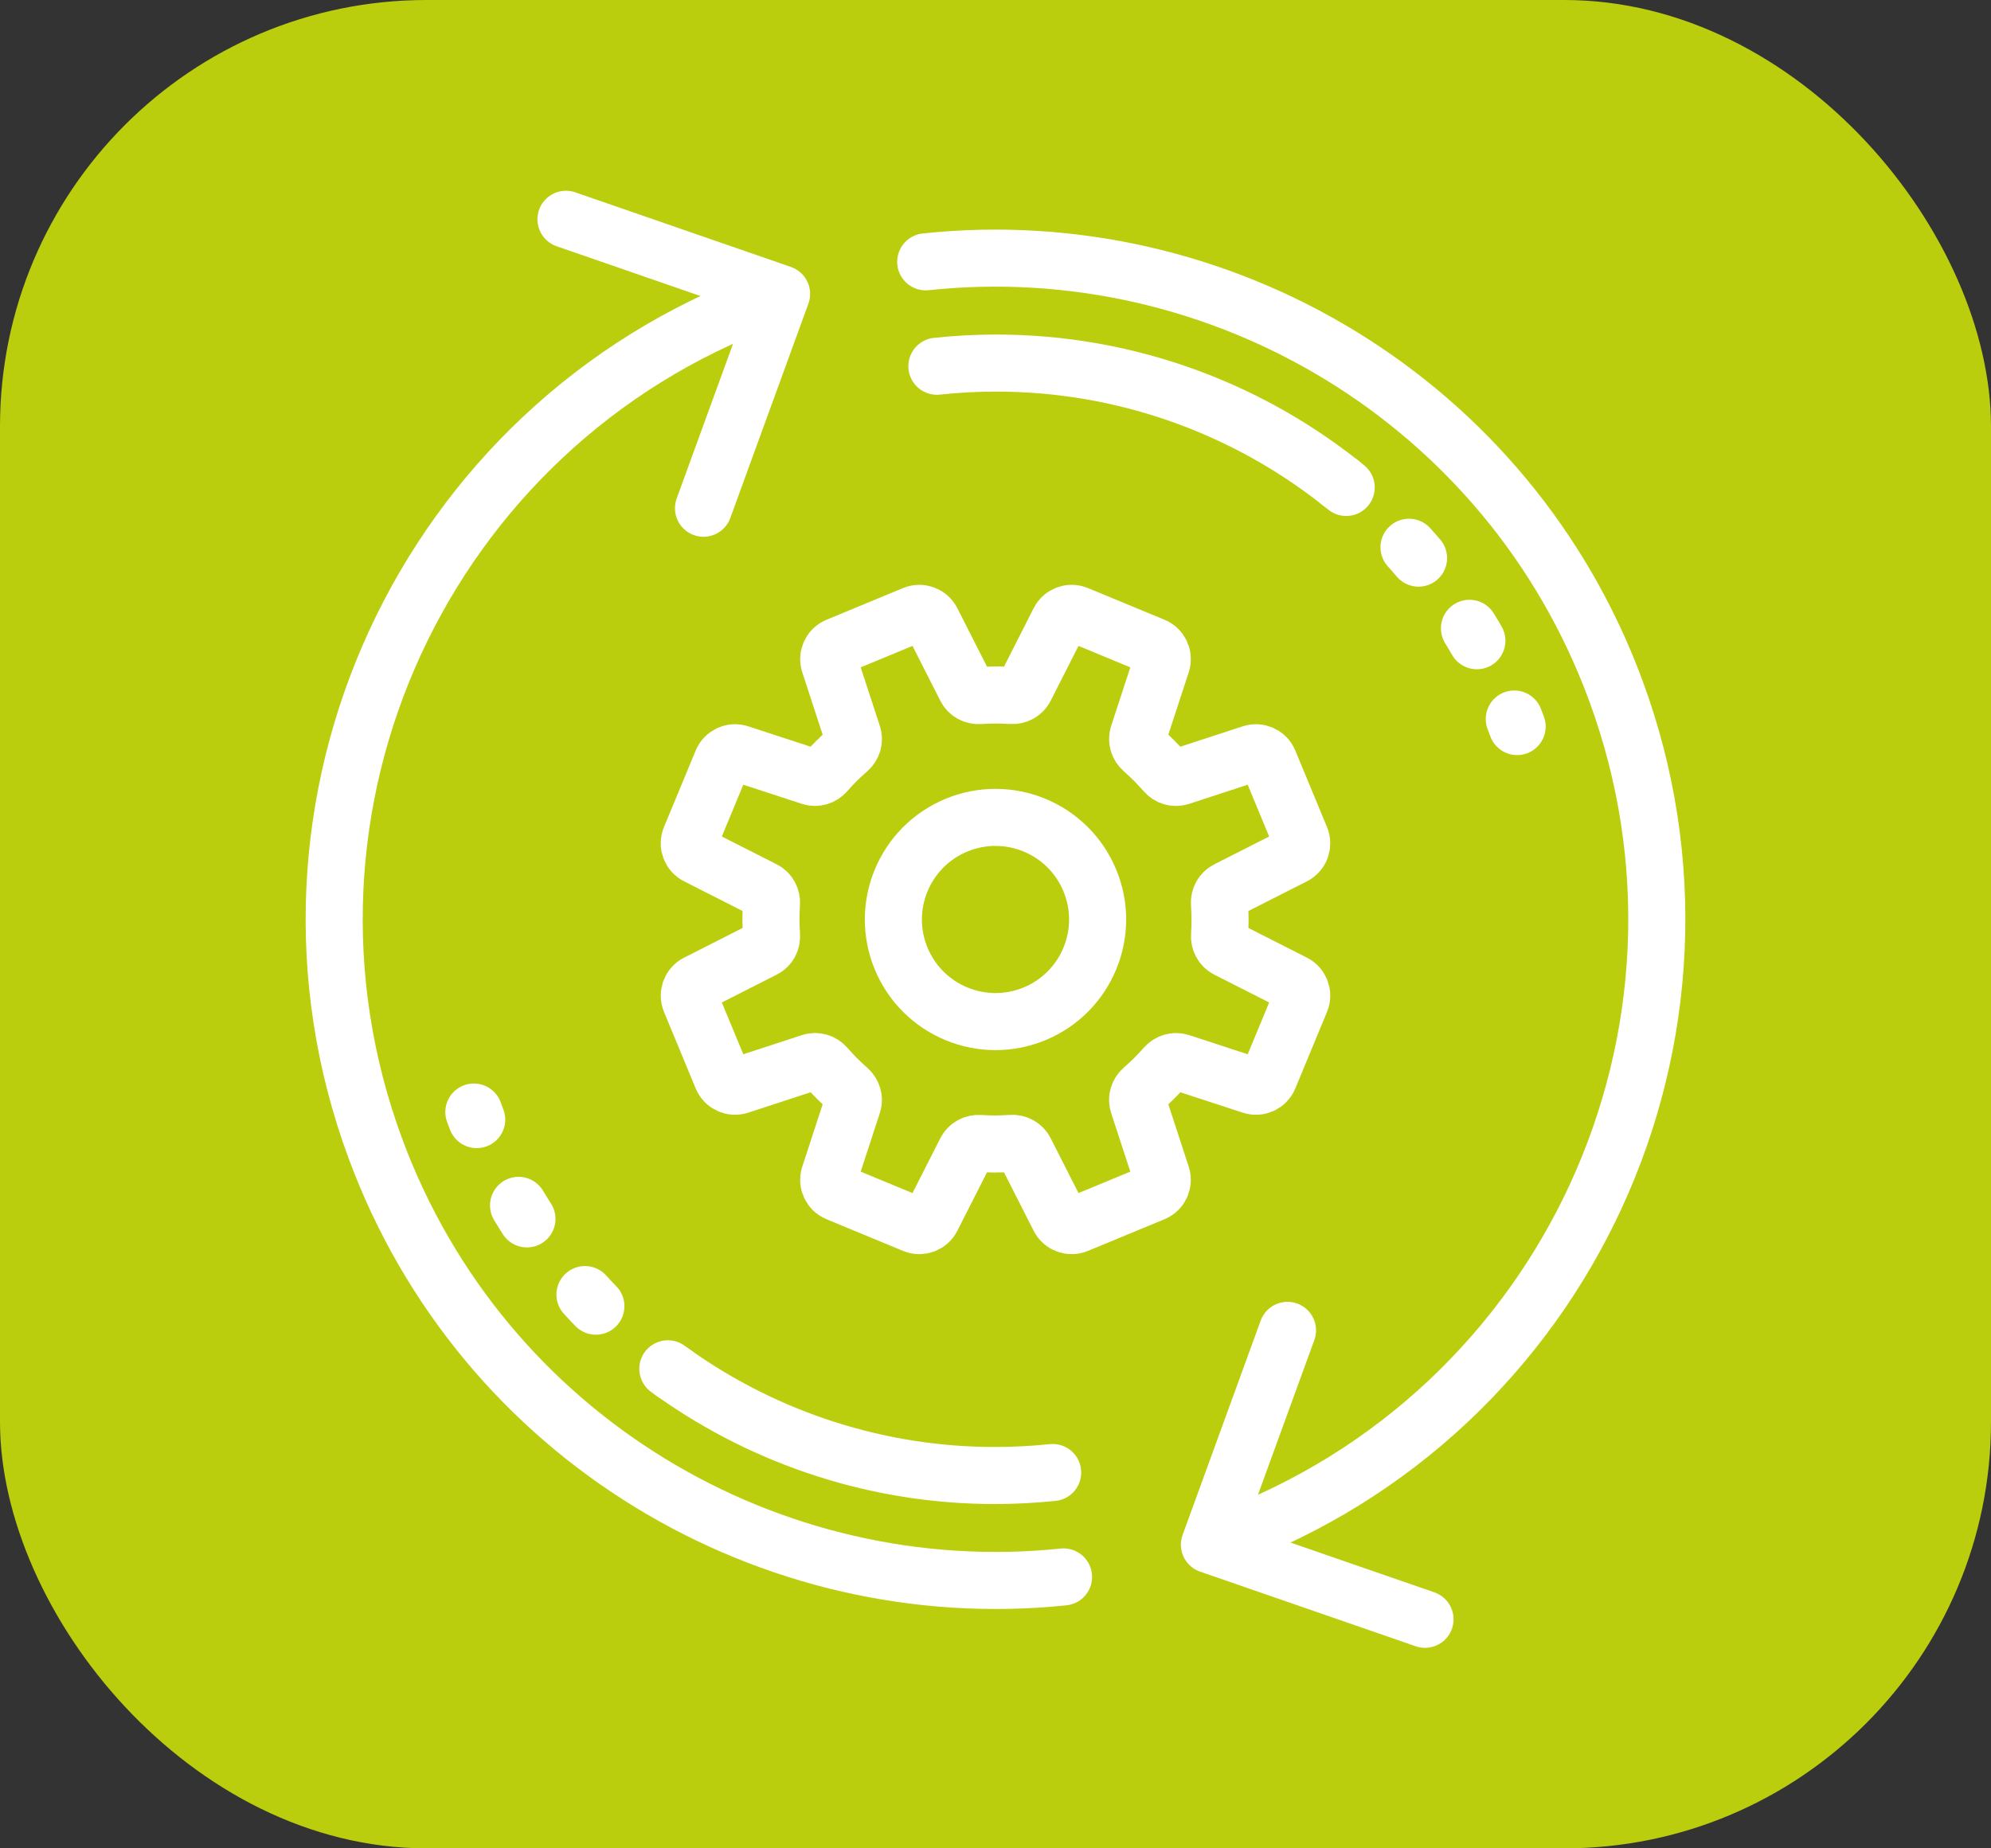 <?xml version="1.0" encoding="UTF-8"?> <svg xmlns="http://www.w3.org/2000/svg" id="Layer_1" viewBox="0 0 2093.53 1944"><rect x="0" y="0" width="2093.53" height="1944" fill="#333333" stroke="none"/><rect id="Rectangle_24" y="0" width="2093.53" height="1944" rx="448.61" ry="448.61" style="fill:#bace0e;"></rect><polyline points="1353.8 1399.2 1271.7 1624.62 1498.4 1703.1" style="fill:none; stroke:#fff; stroke-linecap:round; stroke-linejoin:round; stroke-width:60px;"></polyline><path d="m1118.31,1658.54c-308.4,32.13-611.2-146.44-723.63-450.67-133.1-360.14,50.95-759.98,411.08-893.09,4.15-1.54,8.31-3.03,12.47-4.48" style="fill:none; stroke:#fff; stroke-linecap:round; stroke-linejoin:round; stroke-width:60px;"></path><path d="m709.12,1444.59c96.79,68.48,213.97,107.28,336.91,107.28,20.15,0,40.45-1.04,60.84-3.16" style="fill:none; stroke:#fff; stroke-linecap:round; stroke-linejoin:round; stroke-width:60px;"></path><path d="m973.4,275.39c309.03-33.01,612.79,145.66,725.44,450.48,133.1,360.14-50.95,759.98-411.08,893.08-3.87,1.43-7.74,2.82-11.62,4.18" style="fill:none; stroke:#fff; stroke-linecap:round; stroke-linejoin:round; stroke-width:60px;"></path><path d="m1408.89,507.38c-101.15-79.82-227.8-125.52-361.3-125.52-20.69,0-41.51,1.1-62.46,3.33" style="fill:none; stroke:#fff; stroke-linecap:round; stroke-linejoin:round; stroke-width:60px;"></path><polyline points="739.73 534.54 821.83 309.12 595.12 230.64" style="fill:none; stroke:#fff; stroke-linecap:round; stroke-linejoin:round; stroke-width:60px;"></polyline><path d="m498.26,1169.59c.98,2.66,1.98,5.31,3,7.94" style="fill:none; stroke:#fff; stroke-linecap:round; stroke-linejoin:round; stroke-width:60px;"></path><path d="m545.25,1267.74c32,53.47,71.94,100.77,117.84,140.69" style="fill:none; stroke:#fff; stroke-dasharray:0 0 16.74 100.43; stroke-linecap:round; stroke-linejoin:round; stroke-width:60px;"></path><path d="m702.23,1439.64c2.29,1.67,4.58,3.32,6.89,4.95" style="fill:none; stroke:#fff; stroke-linecap:round; stroke-linejoin:round; stroke-width:60px;"></path><path d="m1595.26,764.16c-.98-2.66-1.98-5.31-3-7.94" style="fill:none; stroke:#fff; stroke-linecap:round; stroke-linejoin:round; stroke-width:60px;"></path><path d="m1552.93,673.89c-28.31-49.06-63.22-93.08-103.25-131.17" style="fill:none; stroke:#fff; stroke-dasharray:0 0 15.21 91.28; stroke-linecap:round; stroke-linejoin:round; stroke-width:60px;"></path><path d="m1415.52,512.68c-2.2-1.79-4.4-3.55-6.63-5.31" style="fill:none; stroke:#fff; stroke-linecap:round; stroke-linejoin:round; stroke-width:60px;"></path><path d="m1367.62,881.34l-33.35-80.52c-2.95-7.13-10.9-10.79-18.24-8.39l-75.04,24.53c-5.76,1.88-11.98-.03-15.94-4.61-7.33-8.48-15.2-16.39-23.55-23.66-4.57-3.97-6.47-10.18-4.59-15.93l24.5-74.96c2.4-7.34-1.26-15.28-8.39-18.24l-80.52-33.35c-7.13-2.95-15.34.08-18.83,6.96l-35.68,70.33c-2.74,5.39-8.48,8.44-14.51,8.02-11.05-.77-22.2-.74-33.38.07-6.04.44-11.79-2.61-14.53-8.01l-35.72-70.4c-3.49-6.88-11.7-9.92-18.83-6.96l-80.52,33.35c-7.13,2.95-10.79,10.9-8.39,18.24l24.53,75.04c1.88,5.76-.03,11.98-4.61,15.94-8.48,7.33-16.39,15.19-23.66,23.55-3.97,4.56-10.18,6.47-15.93,4.59l-74.96-24.5c-7.34-2.4-15.29,1.26-18.24,8.39l-33.35,80.52c-2.95,7.13.08,15.34,6.97,18.83l70.33,35.68c5.4,2.74,8.44,8.47,8.02,14.51-.77,11.05-.74,22.2.07,33.38.44,6.04-2.61,11.79-8.01,14.53l-70.4,35.71c-6.89,3.49-9.92,11.7-6.97,18.83l33.36,80.52c2.95,7.13,10.9,10.79,18.24,8.39l75.04-24.53c5.75-1.88,11.98.03,15.94,4.61,7.33,8.48,15.19,16.39,23.55,23.66,4.57,3.97,6.47,10.18,4.59,15.93l-24.5,74.96c-2.4,7.34,1.26,15.28,8.39,18.24l80.52,33.35c7.13,2.95,15.34-.08,18.83-6.97l35.68-70.32c2.74-5.4,8.48-8.44,14.51-8.02,11.05.77,22.2.74,33.38-.07,6.04-.44,11.79,2.61,14.53,8.01l35.72,70.4c3.49,6.88,11.69,9.92,18.83,6.96l80.52-33.35c7.13-2.95,10.79-10.9,8.39-18.24l-24.53-75.04c-1.88-5.76.03-11.98,4.61-15.94,8.49-7.33,16.39-15.2,23.66-23.55,3.97-4.56,10.18-6.47,15.93-4.59l74.96,24.5c7.34,2.4,15.28-1.26,18.24-8.39l33.35-80.52c2.95-7.13-.08-15.34-6.96-18.83l-70.33-35.68c-5.39-2.74-8.44-8.47-8.02-14.51.77-11.05.74-22.2-.07-33.38-.44-6.04,2.61-11.79,8.01-14.53l70.4-35.71c6.88-3.49,9.92-11.7,6.96-18.83Z" style="fill:none; stroke:#fff; stroke-linecap:round; stroke-linejoin:round; stroke-width:60px;"></path><path d="m1145.95,925.99c22.69,54.78-3.32,117.58-58.11,140.27-54.78,22.69-117.58-3.32-140.27-58.1-22.69-54.78,3.32-117.58,58.1-140.27,54.78-22.69,117.58,3.32,140.28,58.1Z" style="fill:none; stroke:#fff; stroke-linecap:round; stroke-linejoin:round; stroke-width:60px;"></path></svg> 